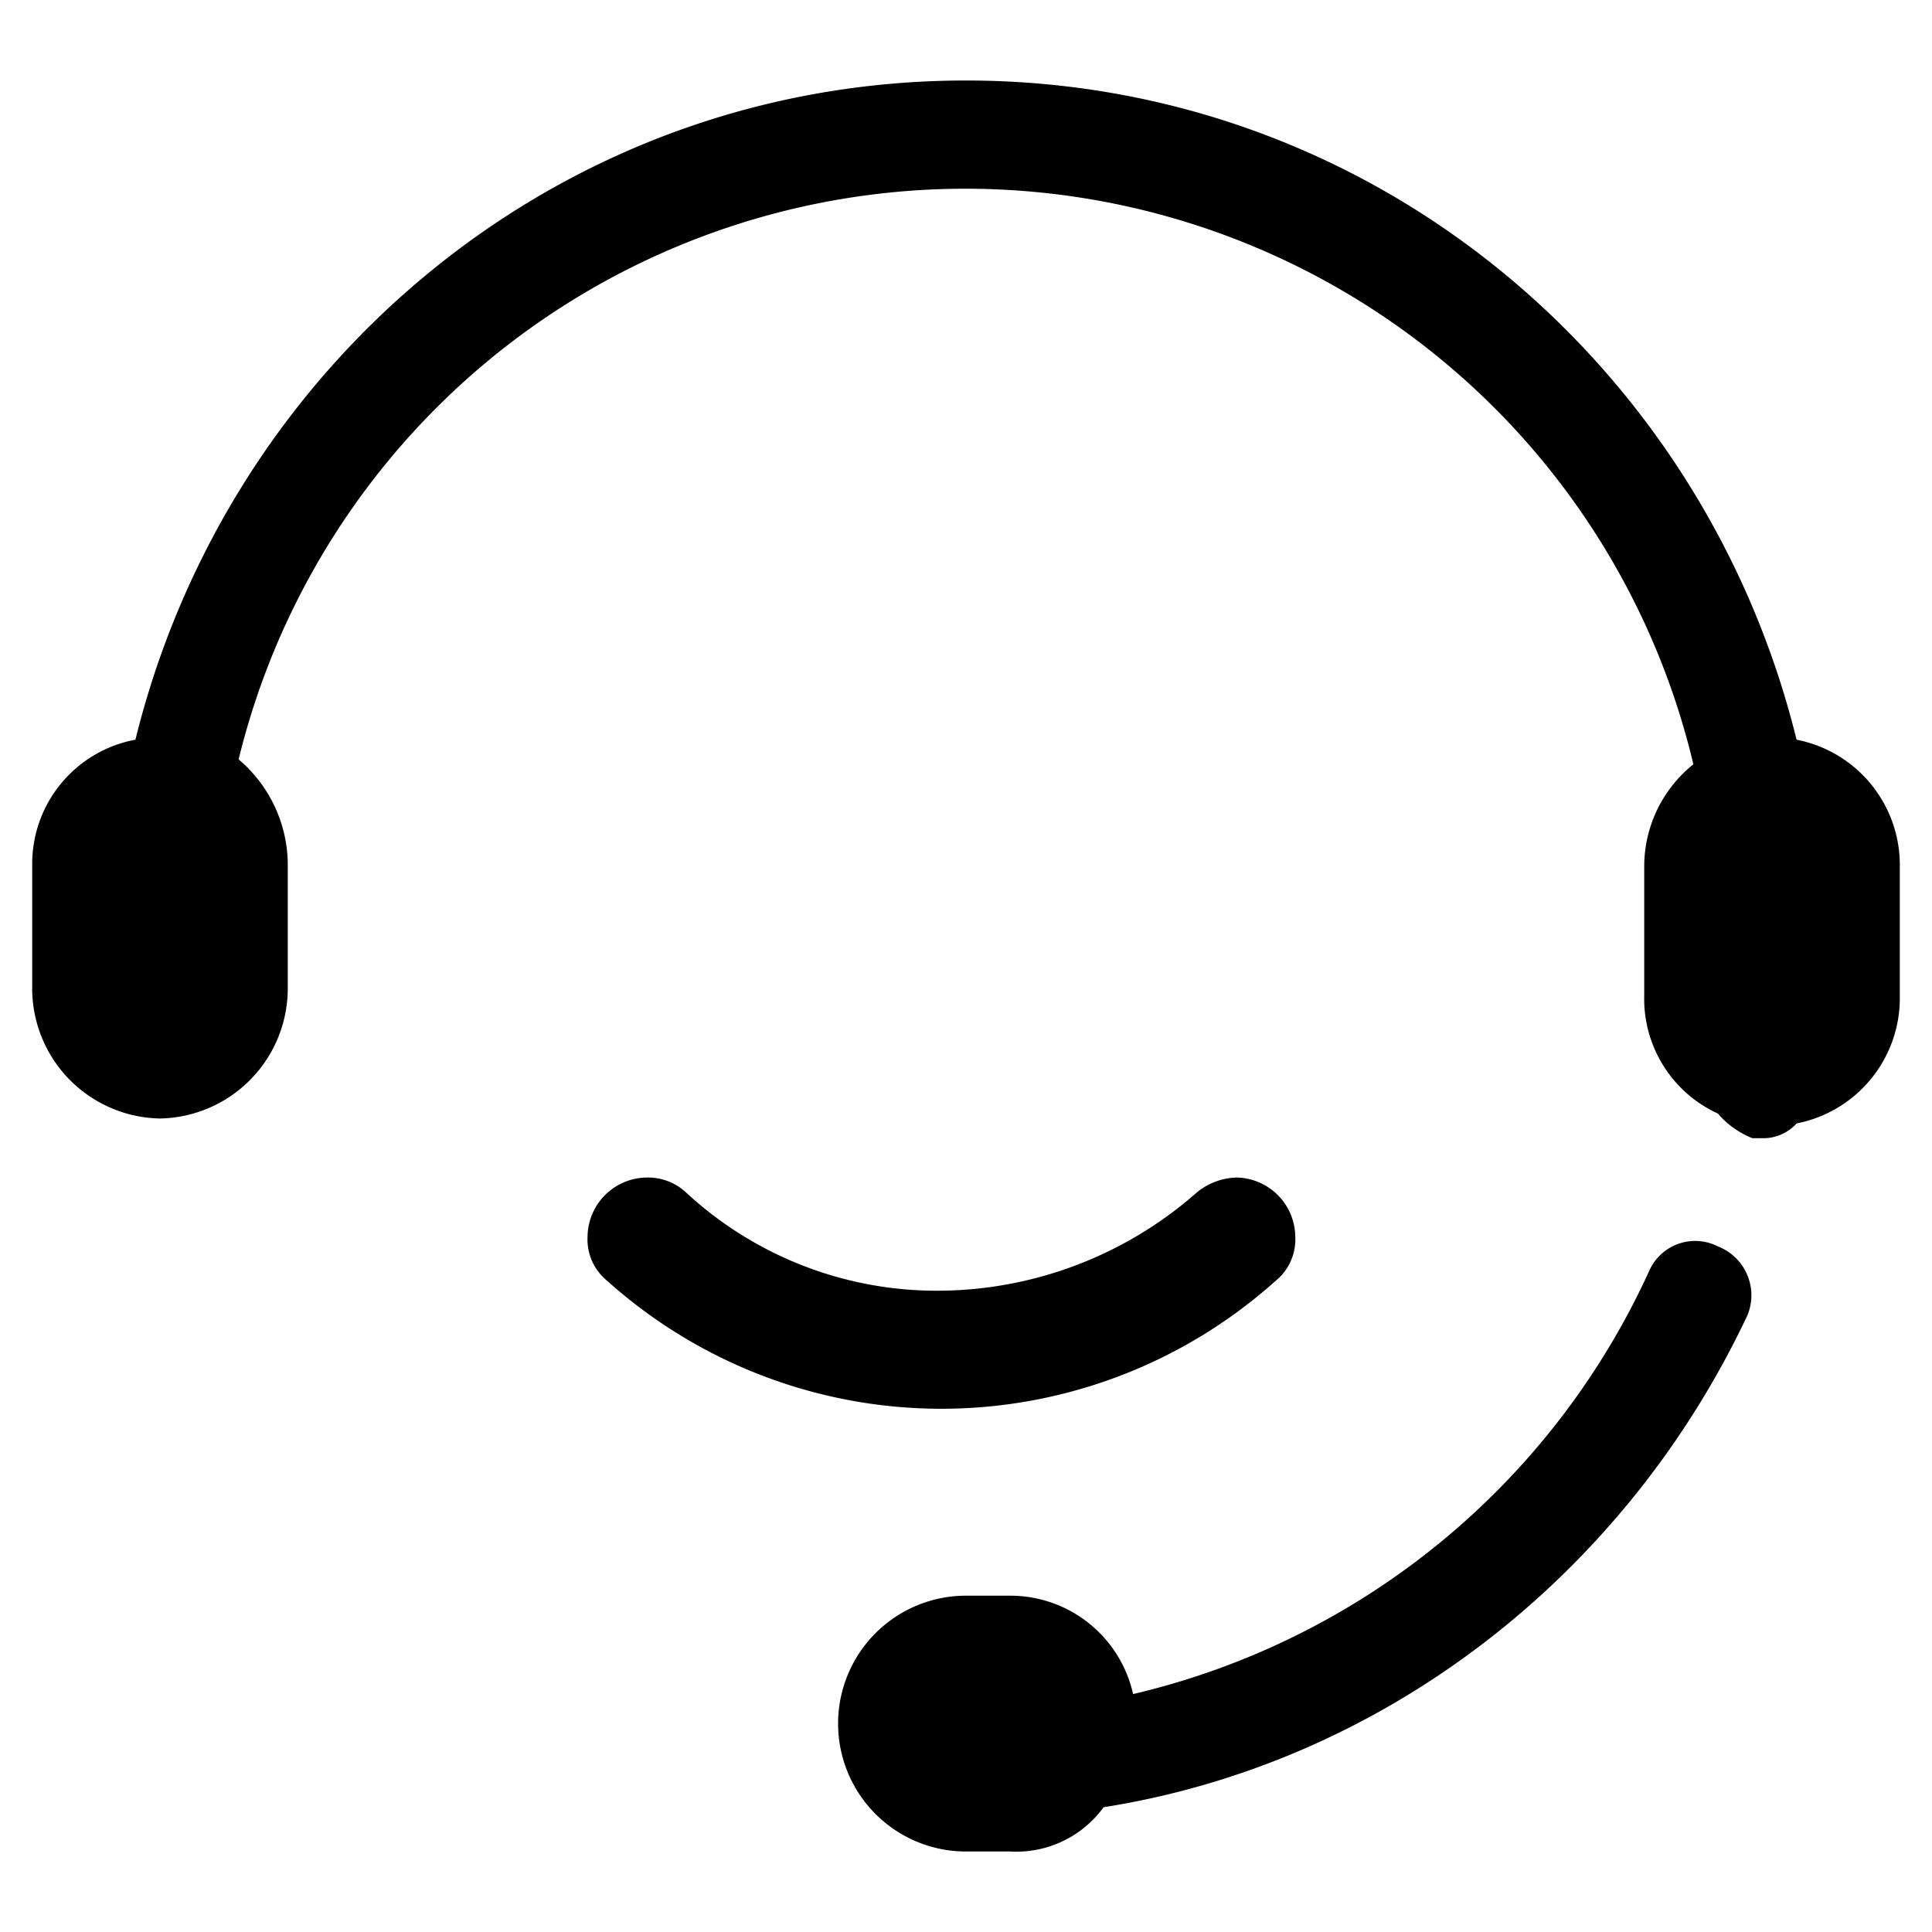 <svg xmlns="http://www.w3.org/2000/svg" width="120" height="120" viewBox="0 0 120 120">
  <defs>
    <style>
      .cls-1 {
        fill-rule: evenodd;
      }
    </style>
  </defs>
  <path id="live_chat" data-name="live chat" class="cls-1" d="M106.705,77.417a3.12,3.12,0,0,0-4.274,1.528,47.036,47.036,0,0,1-32.052,26.277,7.816,7.816,0,0,0-7.632-6.111H60A7.944,7.944,0,0,0,60,115h2.747a6.7,6.7,0,0,0,5.8-2.75c17.4-2.75,32.358-14.361,39.989-30.555a3.258,3.258,0,0,0-1.831-4.278h0Zm4.884-31.473C105.789,22.417,85.032,5,60,5S14.211,22.417,8.411,45.944A7.844,7.844,0,0,0,2,53.583v7.945a8.085,8.085,0,0,0,7.937,7.944,8.085,8.085,0,0,0,7.936-7.944V53.583a8.6,8.6,0,0,0-3.052-6.416,46.468,46.468,0,0,1,90.357.306,8.126,8.126,0,0,0-3.052,6.416v7.945a7.837,7.837,0,0,0,4.579,7.333,5.478,5.478,0,0,0,2.137,1.528h0.61a2.769,2.769,0,0,0,2.137-.917A7.929,7.929,0,0,0,118,61.834V53.889a7.93,7.93,0,0,0-6.411-7.945h0ZM79.231,79.556a3.318,3.318,0,0,0,1.221-2.75,3.714,3.714,0,0,0-3.663-3.667,4.057,4.057,0,0,0-2.442.917,24.4,24.4,0,0,1-15.873,6.111A22.907,22.907,0,0,1,42.6,74.056a3.465,3.465,0,0,0-2.443-.917,3.714,3.714,0,0,0-3.663,3.667,3.318,3.318,0,0,0,1.221,2.75,31.09,31.09,0,0,0,41.515,0h0Zm0,0"/>
</svg>
